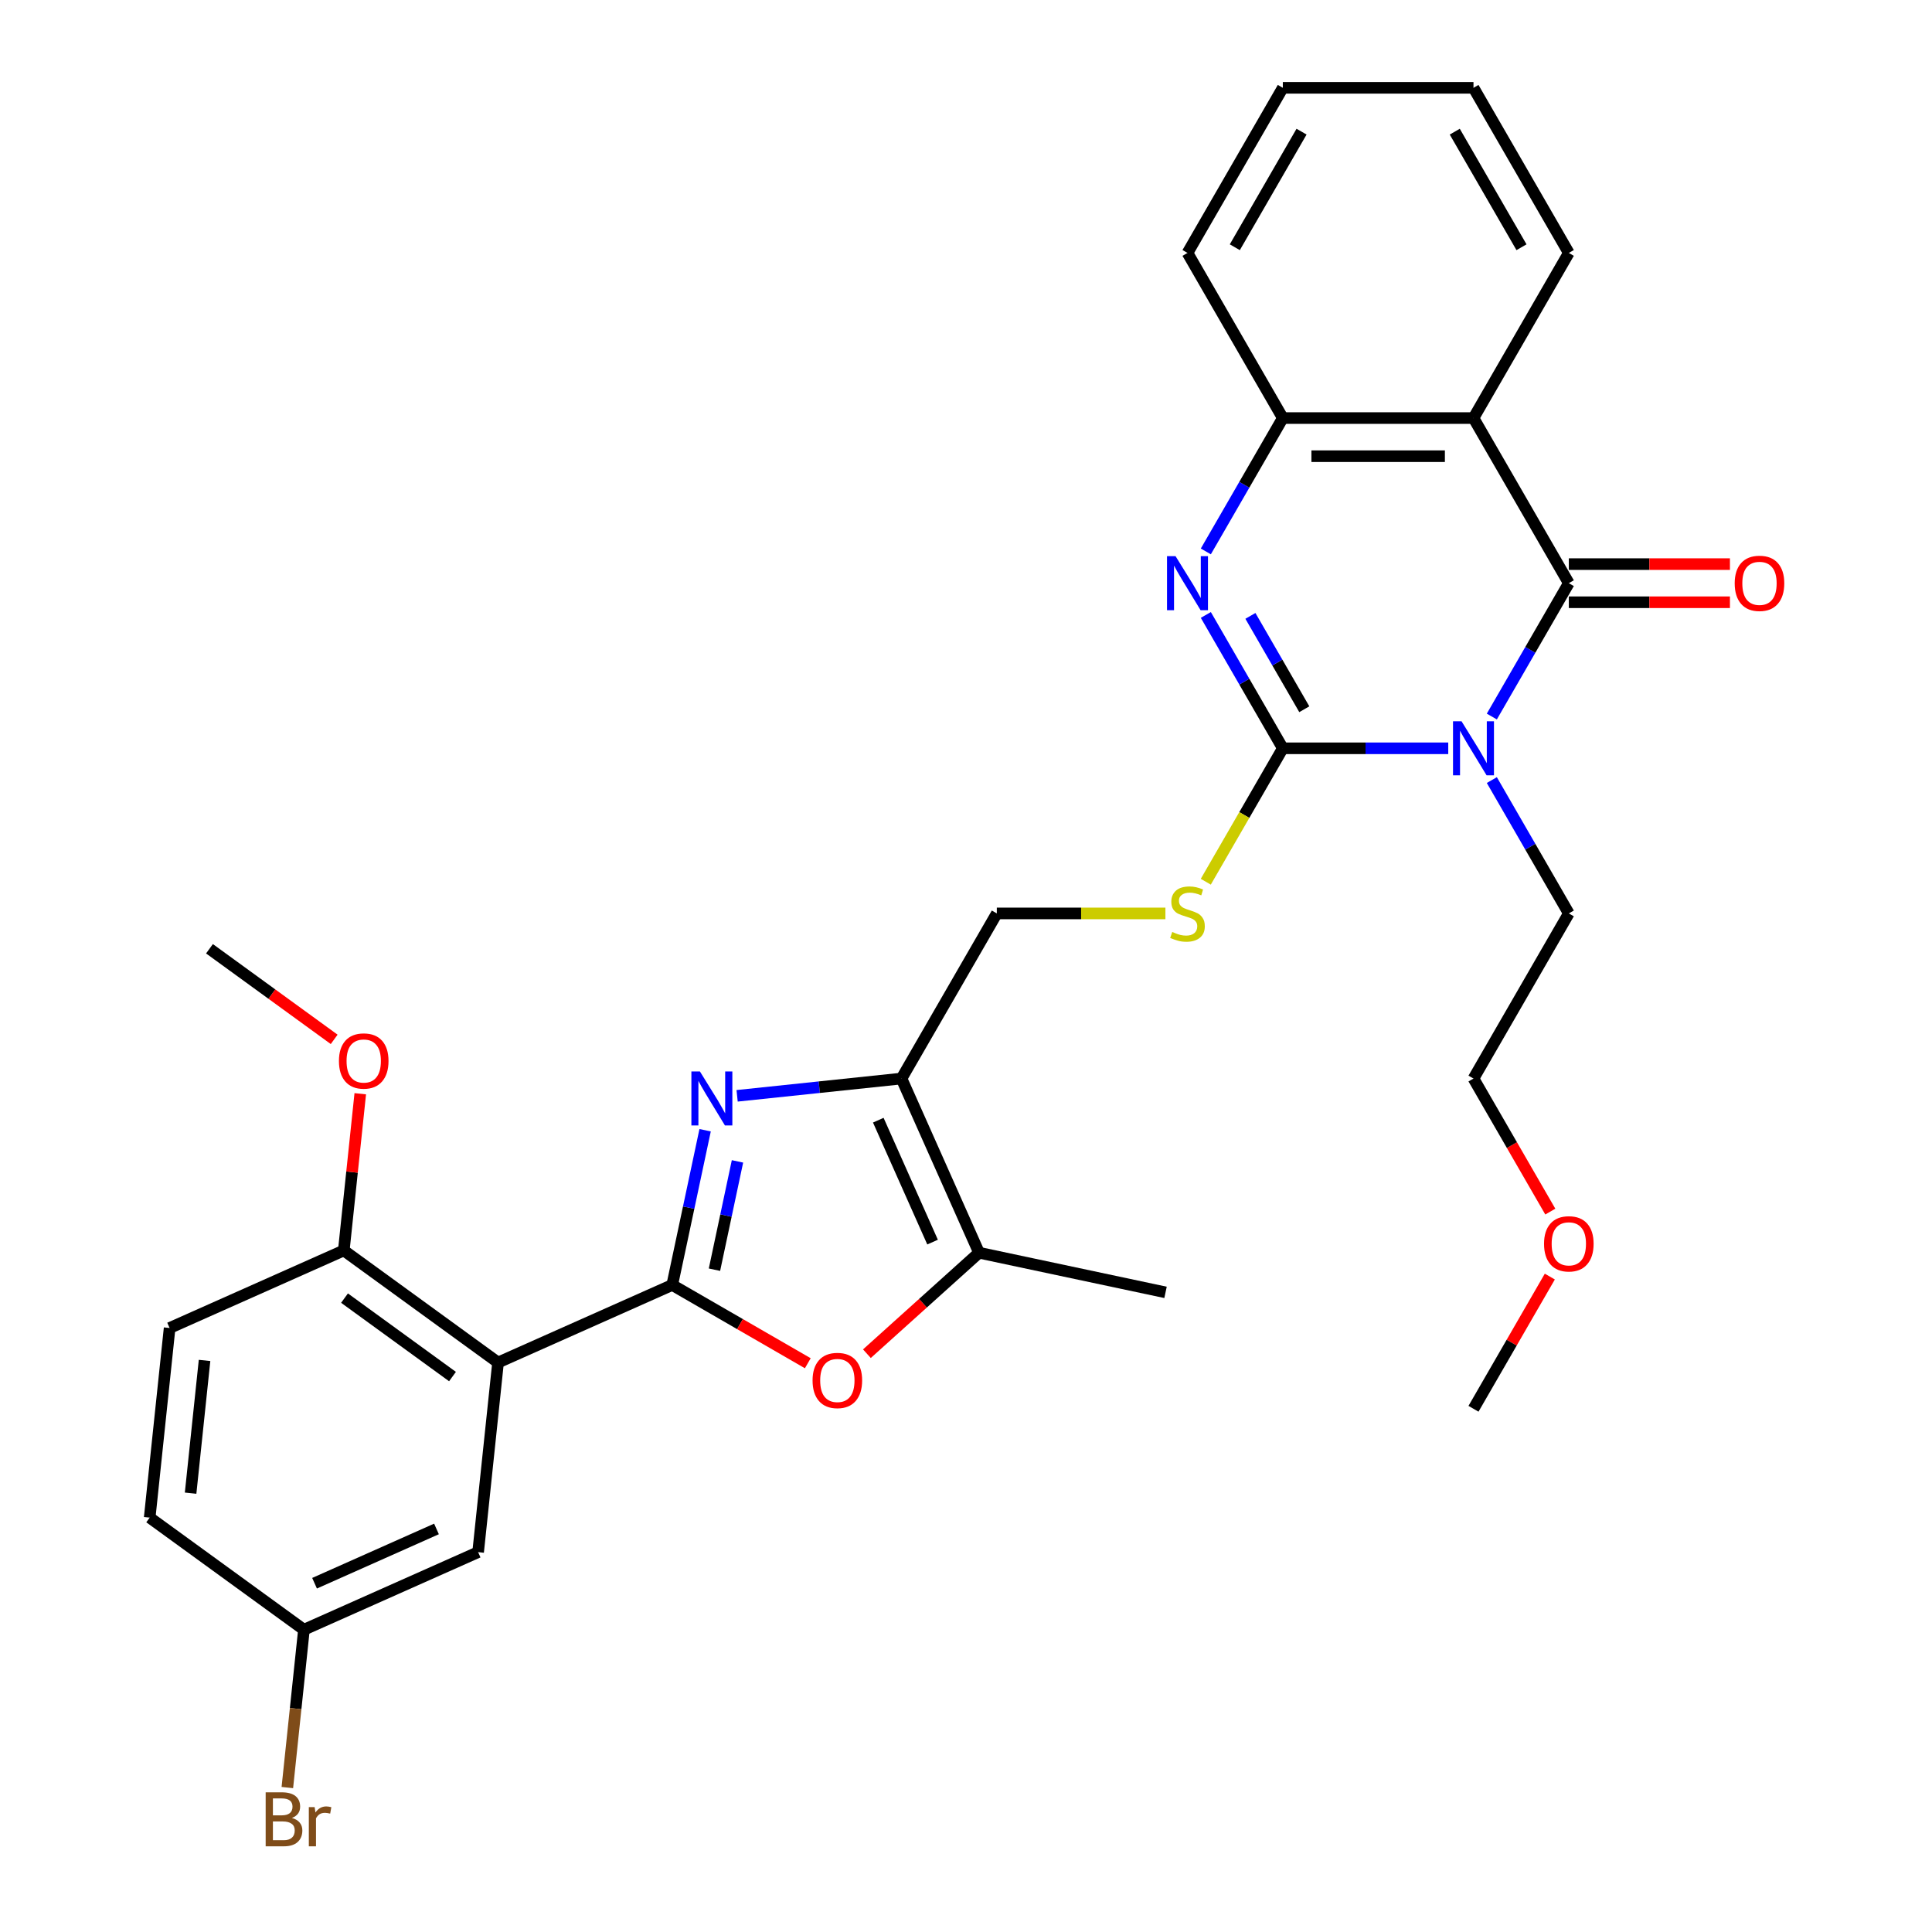 <?xml version='1.0' encoding='iso-8859-1'?>
<svg version='1.1' baseProfile='full'
              xmlns='http://www.w3.org/2000/svg'
                      xmlns:rdkit='http://www.rdkit.org/xml'
                      xmlns:xlink='http://www.w3.org/1999/xlink'
                  xml:space='preserve'
width='1000px' height='1000px' viewBox='0 0 1000 1000'>
<!-- END OF HEADER -->
<rect style='opacity:1.0;fill:#FFFFFF;stroke:none' width='1000' height='1000' x='0' y='0'> </rect>
<path class='bond-0' d='M 749.609,387.32 L 706.798,387.32' style='fill:none;fill-rule:evenodd;stroke:#0000FF;stroke-width:6px;stroke-linecap:butt;stroke-linejoin:miter;stroke-opacity:1' />
<path class='bond-0' d='M 706.798,387.32 L 663.987,387.32' style='fill:none;fill-rule:evenodd;stroke:#000000;stroke-width:6px;stroke-linecap:butt;stroke-linejoin:miter;stroke-opacity:1' />
<path class='bond-2' d='M 772.168,370.879 L 792.093,336.366' style='fill:none;fill-rule:evenodd;stroke:#0000FF;stroke-width:6px;stroke-linecap:butt;stroke-linejoin:miter;stroke-opacity:1' />
<path class='bond-2' d='M 792.093,336.366 L 812.019,301.854' style='fill:none;fill-rule:evenodd;stroke:#000000;stroke-width:6px;stroke-linecap:butt;stroke-linejoin:miter;stroke-opacity:1' />
<path class='bond-16' d='M 772.168,403.762 L 792.093,438.274' style='fill:none;fill-rule:evenodd;stroke:#0000FF;stroke-width:6px;stroke-linecap:butt;stroke-linejoin:miter;stroke-opacity:1' />
<path class='bond-16' d='M 792.093,438.274 L 812.019,472.787' style='fill:none;fill-rule:evenodd;stroke:#000000;stroke-width:6px;stroke-linecap:butt;stroke-linejoin:miter;stroke-opacity:1' />
<path class='bond-4' d='M 663.987,387.32 L 644.061,352.808' style='fill:none;fill-rule:evenodd;stroke:#000000;stroke-width:6px;stroke-linecap:butt;stroke-linejoin:miter;stroke-opacity:1' />
<path class='bond-4' d='M 644.061,352.808 L 624.136,318.295' style='fill:none;fill-rule:evenodd;stroke:#0000FF;stroke-width:6px;stroke-linecap:butt;stroke-linejoin:miter;stroke-opacity:1' />
<path class='bond-4' d='M 675.103,367.098 L 661.155,342.939' style='fill:none;fill-rule:evenodd;stroke:#000000;stroke-width:6px;stroke-linecap:butt;stroke-linejoin:miter;stroke-opacity:1' />
<path class='bond-4' d='M 661.155,342.939 L 647.207,318.78' style='fill:none;fill-rule:evenodd;stroke:#0000FF;stroke-width:6px;stroke-linecap:butt;stroke-linejoin:miter;stroke-opacity:1' />
<path class='bond-11' d='M 663.987,387.32 L 644.05,421.852' style='fill:none;fill-rule:evenodd;stroke:#000000;stroke-width:6px;stroke-linecap:butt;stroke-linejoin:miter;stroke-opacity:1' />
<path class='bond-11' d='M 644.05,421.852 L 624.113,456.385' style='fill:none;fill-rule:evenodd;stroke:#CCCC00;stroke-width:6px;stroke-linecap:butt;stroke-linejoin:miter;stroke-opacity:1' />
<path class='bond-1' d='M 347.945,665.1 L 356.457,625.055' style='fill:none;fill-rule:evenodd;stroke:#000000;stroke-width:6px;stroke-linecap:butt;stroke-linejoin:miter;stroke-opacity:1' />
<path class='bond-1' d='M 356.457,625.055 L 364.969,585.01' style='fill:none;fill-rule:evenodd;stroke:#0000FF;stroke-width:6px;stroke-linecap:butt;stroke-linejoin:miter;stroke-opacity:1' />
<path class='bond-1' d='M 369.805,657.19 L 375.763,629.159' style='fill:none;fill-rule:evenodd;stroke:#000000;stroke-width:6px;stroke-linecap:butt;stroke-linejoin:miter;stroke-opacity:1' />
<path class='bond-1' d='M 375.763,629.159 L 381.721,601.127' style='fill:none;fill-rule:evenodd;stroke:#0000FF;stroke-width:6px;stroke-linecap:butt;stroke-linejoin:miter;stroke-opacity:1' />
<path class='bond-6' d='M 347.945,665.1 L 257.789,705.24' style='fill:none;fill-rule:evenodd;stroke:#000000;stroke-width:6px;stroke-linecap:butt;stroke-linejoin:miter;stroke-opacity:1' />
<path class='bond-33' d='M 347.945,665.1 L 383.03,685.356' style='fill:none;fill-rule:evenodd;stroke:#000000;stroke-width:6px;stroke-linecap:butt;stroke-linejoin:miter;stroke-opacity:1' />
<path class='bond-33' d='M 383.03,685.356 L 418.115,705.613' style='fill:none;fill-rule:evenodd;stroke:#FF0000;stroke-width:6px;stroke-linecap:butt;stroke-linejoin:miter;stroke-opacity:1' />
<path class='bond-5' d='M 812.019,301.854 L 762.675,216.387' style='fill:none;fill-rule:evenodd;stroke:#000000;stroke-width:6px;stroke-linecap:butt;stroke-linejoin:miter;stroke-opacity:1' />
<path class='bond-14' d='M 812.019,311.723 L 853.715,311.723' style='fill:none;fill-rule:evenodd;stroke:#000000;stroke-width:6px;stroke-linecap:butt;stroke-linejoin:miter;stroke-opacity:1' />
<path class='bond-14' d='M 853.715,311.723 L 895.411,311.723' style='fill:none;fill-rule:evenodd;stroke:#FF0000;stroke-width:6px;stroke-linecap:butt;stroke-linejoin:miter;stroke-opacity:1' />
<path class='bond-14' d='M 812.019,291.985 L 853.715,291.985' style='fill:none;fill-rule:evenodd;stroke:#000000;stroke-width:6px;stroke-linecap:butt;stroke-linejoin:miter;stroke-opacity:1' />
<path class='bond-14' d='M 853.715,291.985 L 895.411,291.985' style='fill:none;fill-rule:evenodd;stroke:#FF0000;stroke-width:6px;stroke-linecap:butt;stroke-linejoin:miter;stroke-opacity:1' />
<path class='bond-3' d='M 381.53,567.195 L 424.07,562.724' style='fill:none;fill-rule:evenodd;stroke:#0000FF;stroke-width:6px;stroke-linecap:butt;stroke-linejoin:miter;stroke-opacity:1' />
<path class='bond-3' d='M 424.07,562.724 L 466.611,558.253' style='fill:none;fill-rule:evenodd;stroke:#000000;stroke-width:6px;stroke-linecap:butt;stroke-linejoin:miter;stroke-opacity:1' />
<path class='bond-31' d='M 624.136,285.412 L 644.061,250.9' style='fill:none;fill-rule:evenodd;stroke:#0000FF;stroke-width:6px;stroke-linecap:butt;stroke-linejoin:miter;stroke-opacity:1' />
<path class='bond-31' d='M 644.061,250.9 L 663.987,216.387' style='fill:none;fill-rule:evenodd;stroke:#000000;stroke-width:6px;stroke-linecap:butt;stroke-linejoin:miter;stroke-opacity:1' />
<path class='bond-10' d='M 762.675,216.387 L 663.987,216.387' style='fill:none;fill-rule:evenodd;stroke:#000000;stroke-width:6px;stroke-linecap:butt;stroke-linejoin:miter;stroke-opacity:1' />
<path class='bond-10' d='M 747.872,236.125 L 678.79,236.125' style='fill:none;fill-rule:evenodd;stroke:#000000;stroke-width:6px;stroke-linecap:butt;stroke-linejoin:miter;stroke-opacity:1' />
<path class='bond-19' d='M 762.675,216.387 L 812.019,130.921' style='fill:none;fill-rule:evenodd;stroke:#000000;stroke-width:6px;stroke-linecap:butt;stroke-linejoin:miter;stroke-opacity:1' />
<path class='bond-12' d='M 257.789,705.24 L 177.949,647.233' style='fill:none;fill-rule:evenodd;stroke:#000000;stroke-width:6px;stroke-linecap:butt;stroke-linejoin:miter;stroke-opacity:1' />
<path class='bond-12' d='M 234.211,712.507 L 178.323,671.902' style='fill:none;fill-rule:evenodd;stroke:#000000;stroke-width:6px;stroke-linecap:butt;stroke-linejoin:miter;stroke-opacity:1' />
<path class='bond-15' d='M 257.789,705.24 L 247.473,803.388' style='fill:none;fill-rule:evenodd;stroke:#000000;stroke-width:6px;stroke-linecap:butt;stroke-linejoin:miter;stroke-opacity:1' />
<path class='bond-7' d='M 466.611,558.253 L 515.955,472.787' style='fill:none;fill-rule:evenodd;stroke:#000000;stroke-width:6px;stroke-linecap:butt;stroke-linejoin:miter;stroke-opacity:1' />
<path class='bond-9' d='M 466.611,558.253 L 506.751,648.409' style='fill:none;fill-rule:evenodd;stroke:#000000;stroke-width:6px;stroke-linecap:butt;stroke-linejoin:miter;stroke-opacity:1' />
<path class='bond-9' d='M 454.601,579.804 L 482.699,642.914' style='fill:none;fill-rule:evenodd;stroke:#000000;stroke-width:6px;stroke-linecap:butt;stroke-linejoin:miter;stroke-opacity:1' />
<path class='bond-8' d='M 448.708,700.671 L 477.73,674.54' style='fill:none;fill-rule:evenodd;stroke:#FF0000;stroke-width:6px;stroke-linecap:butt;stroke-linejoin:miter;stroke-opacity:1' />
<path class='bond-8' d='M 477.73,674.54 L 506.751,648.409' style='fill:none;fill-rule:evenodd;stroke:#000000;stroke-width:6px;stroke-linecap:butt;stroke-linejoin:miter;stroke-opacity:1' />
<path class='bond-23' d='M 506.751,648.409 L 603.282,668.927' style='fill:none;fill-rule:evenodd;stroke:#000000;stroke-width:6px;stroke-linecap:butt;stroke-linejoin:miter;stroke-opacity:1' />
<path class='bond-24' d='M 663.987,216.387 L 614.643,130.921' style='fill:none;fill-rule:evenodd;stroke:#000000;stroke-width:6px;stroke-linecap:butt;stroke-linejoin:miter;stroke-opacity:1' />
<path class='bond-13' d='M 603.215,472.787 L 559.585,472.787' style='fill:none;fill-rule:evenodd;stroke:#CCCC00;stroke-width:6px;stroke-linecap:butt;stroke-linejoin:miter;stroke-opacity:1' />
<path class='bond-13' d='M 559.585,472.787 L 515.955,472.787' style='fill:none;fill-rule:evenodd;stroke:#000000;stroke-width:6px;stroke-linecap:butt;stroke-linejoin:miter;stroke-opacity:1' />
<path class='bond-17' d='M 177.949,647.233 L 87.793,687.373' style='fill:none;fill-rule:evenodd;stroke:#000000;stroke-width:6px;stroke-linecap:butt;stroke-linejoin:miter;stroke-opacity:1' />
<path class='bond-22' d='M 177.949,647.233 L 182.211,606.676' style='fill:none;fill-rule:evenodd;stroke:#000000;stroke-width:6px;stroke-linecap:butt;stroke-linejoin:miter;stroke-opacity:1' />
<path class='bond-22' d='M 182.211,606.676 L 186.474,566.119' style='fill:none;fill-rule:evenodd;stroke:#FF0000;stroke-width:6px;stroke-linecap:butt;stroke-linejoin:miter;stroke-opacity:1' />
<path class='bond-18' d='M 247.473,803.388 L 157.317,843.528' style='fill:none;fill-rule:evenodd;stroke:#000000;stroke-width:6px;stroke-linecap:butt;stroke-linejoin:miter;stroke-opacity:1' />
<path class='bond-18' d='M 225.922,791.378 L 162.813,819.476' style='fill:none;fill-rule:evenodd;stroke:#000000;stroke-width:6px;stroke-linecap:butt;stroke-linejoin:miter;stroke-opacity:1' />
<path class='bond-26' d='M 812.019,472.787 L 762.675,558.253' style='fill:none;fill-rule:evenodd;stroke:#000000;stroke-width:6px;stroke-linecap:butt;stroke-linejoin:miter;stroke-opacity:1' />
<path class='bond-34' d='M 87.793,687.373 L 77.477,785.52' style='fill:none;fill-rule:evenodd;stroke:#000000;stroke-width:6px;stroke-linecap:butt;stroke-linejoin:miter;stroke-opacity:1' />
<path class='bond-34' d='M 105.875,704.158 L 98.654,772.861' style='fill:none;fill-rule:evenodd;stroke:#000000;stroke-width:6px;stroke-linecap:butt;stroke-linejoin:miter;stroke-opacity:1' />
<path class='bond-20' d='M 157.317,843.528 L 77.477,785.52' style='fill:none;fill-rule:evenodd;stroke:#000000;stroke-width:6px;stroke-linecap:butt;stroke-linejoin:miter;stroke-opacity:1' />
<path class='bond-21' d='M 157.317,843.528 L 153.023,884.381' style='fill:none;fill-rule:evenodd;stroke:#000000;stroke-width:6px;stroke-linecap:butt;stroke-linejoin:miter;stroke-opacity:1' />
<path class='bond-21' d='M 153.023,884.381 L 148.73,925.234' style='fill:none;fill-rule:evenodd;stroke:#7F4C19;stroke-width:6px;stroke-linecap:butt;stroke-linejoin:miter;stroke-opacity:1' />
<path class='bond-29' d='M 812.019,130.921 L 762.675,45.455' style='fill:none;fill-rule:evenodd;stroke:#000000;stroke-width:6px;stroke-linecap:butt;stroke-linejoin:miter;stroke-opacity:1' />
<path class='bond-29' d='M 787.524,127.97 L 752.984,68.143' style='fill:none;fill-rule:evenodd;stroke:#000000;stroke-width:6px;stroke-linecap:butt;stroke-linejoin:miter;stroke-opacity:1' />
<path class='bond-27' d='M 172.968,537.972 L 140.696,514.525' style='fill:none;fill-rule:evenodd;stroke:#FF0000;stroke-width:6px;stroke-linecap:butt;stroke-linejoin:miter;stroke-opacity:1' />
<path class='bond-27' d='M 140.696,514.525 L 108.424,491.078' style='fill:none;fill-rule:evenodd;stroke:#000000;stroke-width:6px;stroke-linecap:butt;stroke-linejoin:miter;stroke-opacity:1' />
<path class='bond-32' d='M 614.643,130.921 L 663.987,45.455' style='fill:none;fill-rule:evenodd;stroke:#000000;stroke-width:6px;stroke-linecap:butt;stroke-linejoin:miter;stroke-opacity:1' />
<path class='bond-32' d='M 639.138,127.97 L 673.679,68.143' style='fill:none;fill-rule:evenodd;stroke:#000000;stroke-width:6px;stroke-linecap:butt;stroke-linejoin:miter;stroke-opacity:1' />
<path class='bond-25' d='M 802.436,627.12 L 782.555,592.686' style='fill:none;fill-rule:evenodd;stroke:#FF0000;stroke-width:6px;stroke-linecap:butt;stroke-linejoin:miter;stroke-opacity:1' />
<path class='bond-25' d='M 782.555,592.686 L 762.675,558.253' style='fill:none;fill-rule:evenodd;stroke:#000000;stroke-width:6px;stroke-linecap:butt;stroke-linejoin:miter;stroke-opacity:1' />
<path class='bond-28' d='M 802.185,660.753 L 782.43,694.969' style='fill:none;fill-rule:evenodd;stroke:#FF0000;stroke-width:6px;stroke-linecap:butt;stroke-linejoin:miter;stroke-opacity:1' />
<path class='bond-28' d='M 782.43,694.969 L 762.675,729.186' style='fill:none;fill-rule:evenodd;stroke:#000000;stroke-width:6px;stroke-linecap:butt;stroke-linejoin:miter;stroke-opacity:1' />
<path class='bond-30' d='M 762.675,45.455 L 663.987,45.455' style='fill:none;fill-rule:evenodd;stroke:#000000;stroke-width:6px;stroke-linecap:butt;stroke-linejoin:miter;stroke-opacity:1' />
<path  class='atom-0' d='M 756.497 373.346
L 765.656 388.149
Q 766.564 389.61, 768.024 392.255
Q 769.485 394.899, 769.564 395.057
L 769.564 373.346
L 773.274 373.346
L 773.274 401.294
L 769.445 401.294
L 759.616 385.11
Q 758.471 383.215, 757.247 381.044
Q 756.063 378.872, 755.708 378.201
L 755.708 401.294
L 752.076 401.294
L 752.076 373.346
L 756.497 373.346
' fill='#0000FF'/>
<path  class='atom-4' d='M 362.286 554.594
L 371.444 569.398
Q 372.352 570.858, 373.812 573.503
Q 375.273 576.148, 375.352 576.306
L 375.352 554.594
L 379.063 554.594
L 379.063 582.543
L 375.233 582.543
L 365.404 566.358
Q 364.259 564.463, 363.036 562.292
Q 361.851 560.121, 361.496 559.45
L 361.496 582.543
L 357.864 582.543
L 357.864 554.594
L 362.286 554.594
' fill='#0000FF'/>
<path  class='atom-5' d='M 608.465 287.88
L 617.623 302.683
Q 618.531 304.143, 619.992 306.788
Q 621.453 309.433, 621.531 309.591
L 621.531 287.88
L 625.242 287.88
L 625.242 315.828
L 621.413 315.828
L 611.584 299.643
Q 610.439 297.748, 609.215 295.577
Q 608.031 293.406, 607.676 292.735
L 607.676 315.828
L 604.044 315.828
L 604.044 287.88
L 608.465 287.88
' fill='#0000FF'/>
<path  class='atom-9' d='M 420.582 714.523
Q 420.582 707.812, 423.898 704.062
Q 427.214 700.312, 433.411 700.312
Q 439.609 700.312, 442.925 704.062
Q 446.241 707.812, 446.241 714.523
Q 446.241 721.313, 442.885 725.182
Q 439.53 729.011, 433.411 729.011
Q 427.253 729.011, 423.898 725.182
Q 420.582 721.352, 420.582 714.523
M 433.411 725.853
Q 437.675 725.853, 439.964 723.01
Q 442.293 720.129, 442.293 714.523
Q 442.293 709.036, 439.964 706.273
Q 437.675 703.47, 433.411 703.47
Q 429.148 703.47, 426.819 706.233
Q 424.529 708.997, 424.529 714.523
Q 424.529 720.168, 426.819 723.01
Q 429.148 725.853, 433.411 725.853
' fill='#FF0000'/>
<path  class='atom-12' d='M 606.748 482.379
Q 607.064 482.497, 608.366 483.05
Q 609.669 483.603, 611.09 483.958
Q 612.551 484.274, 613.972 484.274
Q 616.617 484.274, 618.156 483.011
Q 619.696 481.708, 619.696 479.458
Q 619.696 477.918, 618.906 476.971
Q 618.156 476.024, 616.972 475.51
Q 615.788 474.997, 613.814 474.405
Q 611.327 473.655, 609.827 472.944
Q 608.366 472.234, 607.301 470.734
Q 606.274 469.234, 606.274 466.707
Q 606.274 463.194, 608.643 461.023
Q 611.051 458.852, 615.788 458.852
Q 619.025 458.852, 622.696 460.391
L 621.788 463.431
Q 618.433 462.049, 615.906 462.049
Q 613.182 462.049, 611.682 463.194
Q 610.182 464.299, 610.222 466.234
Q 610.222 467.734, 610.972 468.642
Q 611.761 469.55, 612.867 470.063
Q 614.011 470.576, 615.906 471.168
Q 618.433 471.958, 619.933 472.747
Q 621.433 473.537, 622.499 475.155
Q 623.604 476.734, 623.604 479.458
Q 623.604 483.326, 620.999 485.419
Q 618.433 487.471, 614.13 487.471
Q 611.643 487.471, 609.748 486.919
Q 607.893 486.406, 605.682 485.498
L 606.748 482.379
' fill='#CCCC00'/>
<path  class='atom-15' d='M 897.878 301.933
Q 897.878 295.222, 901.194 291.472
Q 904.51 287.722, 910.707 287.722
Q 916.905 287.722, 920.221 291.472
Q 923.537 295.222, 923.537 301.933
Q 923.537 308.722, 920.181 312.591
Q 916.826 316.42, 910.707 316.42
Q 904.549 316.42, 901.194 312.591
Q 897.878 308.762, 897.878 301.933
M 910.707 313.262
Q 914.971 313.262, 917.26 310.42
Q 919.589 307.538, 919.589 301.933
Q 919.589 296.446, 917.26 293.682
Q 914.971 290.88, 910.707 290.88
Q 906.444 290.88, 904.115 293.643
Q 901.825 296.406, 901.825 301.933
Q 901.825 307.578, 904.115 310.42
Q 906.444 313.262, 910.707 313.262
' fill='#FF0000'/>
<path  class='atom-22' d='M 151.087 940.965
Q 153.771 941.715, 155.114 943.373
Q 156.495 944.991, 156.495 947.399
Q 156.495 951.268, 154.008 953.478
Q 151.561 955.65, 146.903 955.65
L 137.508 955.65
L 137.508 927.701
L 145.758 927.701
Q 150.534 927.701, 152.942 929.635
Q 155.35 931.57, 155.35 935.122
Q 155.35 939.346, 151.087 940.965
M 141.258 930.859
L 141.258 939.623
L 145.758 939.623
Q 148.521 939.623, 149.942 938.517
Q 151.403 937.372, 151.403 935.122
Q 151.403 930.859, 145.758 930.859
L 141.258 930.859
M 146.903 952.491
Q 149.627 952.491, 151.087 951.189
Q 152.548 949.886, 152.548 947.399
Q 152.548 945.11, 150.929 943.965
Q 149.35 942.781, 146.311 942.781
L 141.258 942.781
L 141.258 952.491
L 146.903 952.491
' fill='#7F4C19'/>
<path  class='atom-22' d='M 162.851 935.359
L 163.285 938.162
Q 165.417 935.004, 168.89 935.004
Q 169.996 935.004, 171.496 935.399
L 170.904 938.715
Q 169.206 938.32, 168.259 938.32
Q 166.601 938.32, 165.496 938.991
Q 164.43 939.623, 163.561 941.162
L 163.561 955.65
L 159.851 955.65
L 159.851 935.359
L 162.851 935.359
' fill='#7F4C19'/>
<path  class='atom-23' d='M 175.435 549.164
Q 175.435 542.454, 178.751 538.703
Q 182.067 534.953, 188.264 534.953
Q 194.462 534.953, 197.778 538.703
Q 201.094 542.454, 201.094 549.164
Q 201.094 555.954, 197.738 559.823
Q 194.383 563.652, 188.264 563.652
Q 182.106 563.652, 178.751 559.823
Q 175.435 555.994, 175.435 549.164
M 188.264 560.494
Q 192.528 560.494, 194.817 557.651
Q 197.146 554.77, 197.146 549.164
Q 197.146 543.677, 194.817 540.914
Q 192.528 538.111, 188.264 538.111
Q 184.001 538.111, 181.672 540.875
Q 179.382 543.638, 179.382 549.164
Q 179.382 554.809, 181.672 557.651
Q 184.001 560.494, 188.264 560.494
' fill='#FF0000'/>
<path  class='atom-26' d='M 799.19 643.798
Q 799.19 637.088, 802.506 633.337
Q 805.822 629.587, 812.019 629.587
Q 818.217 629.587, 821.533 633.337
Q 824.849 637.088, 824.849 643.798
Q 824.849 650.588, 821.493 654.457
Q 818.138 658.286, 812.019 658.286
Q 805.861 658.286, 802.506 654.457
Q 799.19 650.628, 799.19 643.798
M 812.019 655.128
Q 816.283 655.128, 818.572 652.285
Q 820.901 649.404, 820.901 643.798
Q 820.901 638.311, 818.572 635.548
Q 816.283 632.745, 812.019 632.745
Q 807.756 632.745, 805.427 635.508
Q 803.137 638.272, 803.137 643.798
Q 803.137 649.443, 805.427 652.285
Q 807.756 655.128, 812.019 655.128
' fill='#FF0000'/>
</svg>
